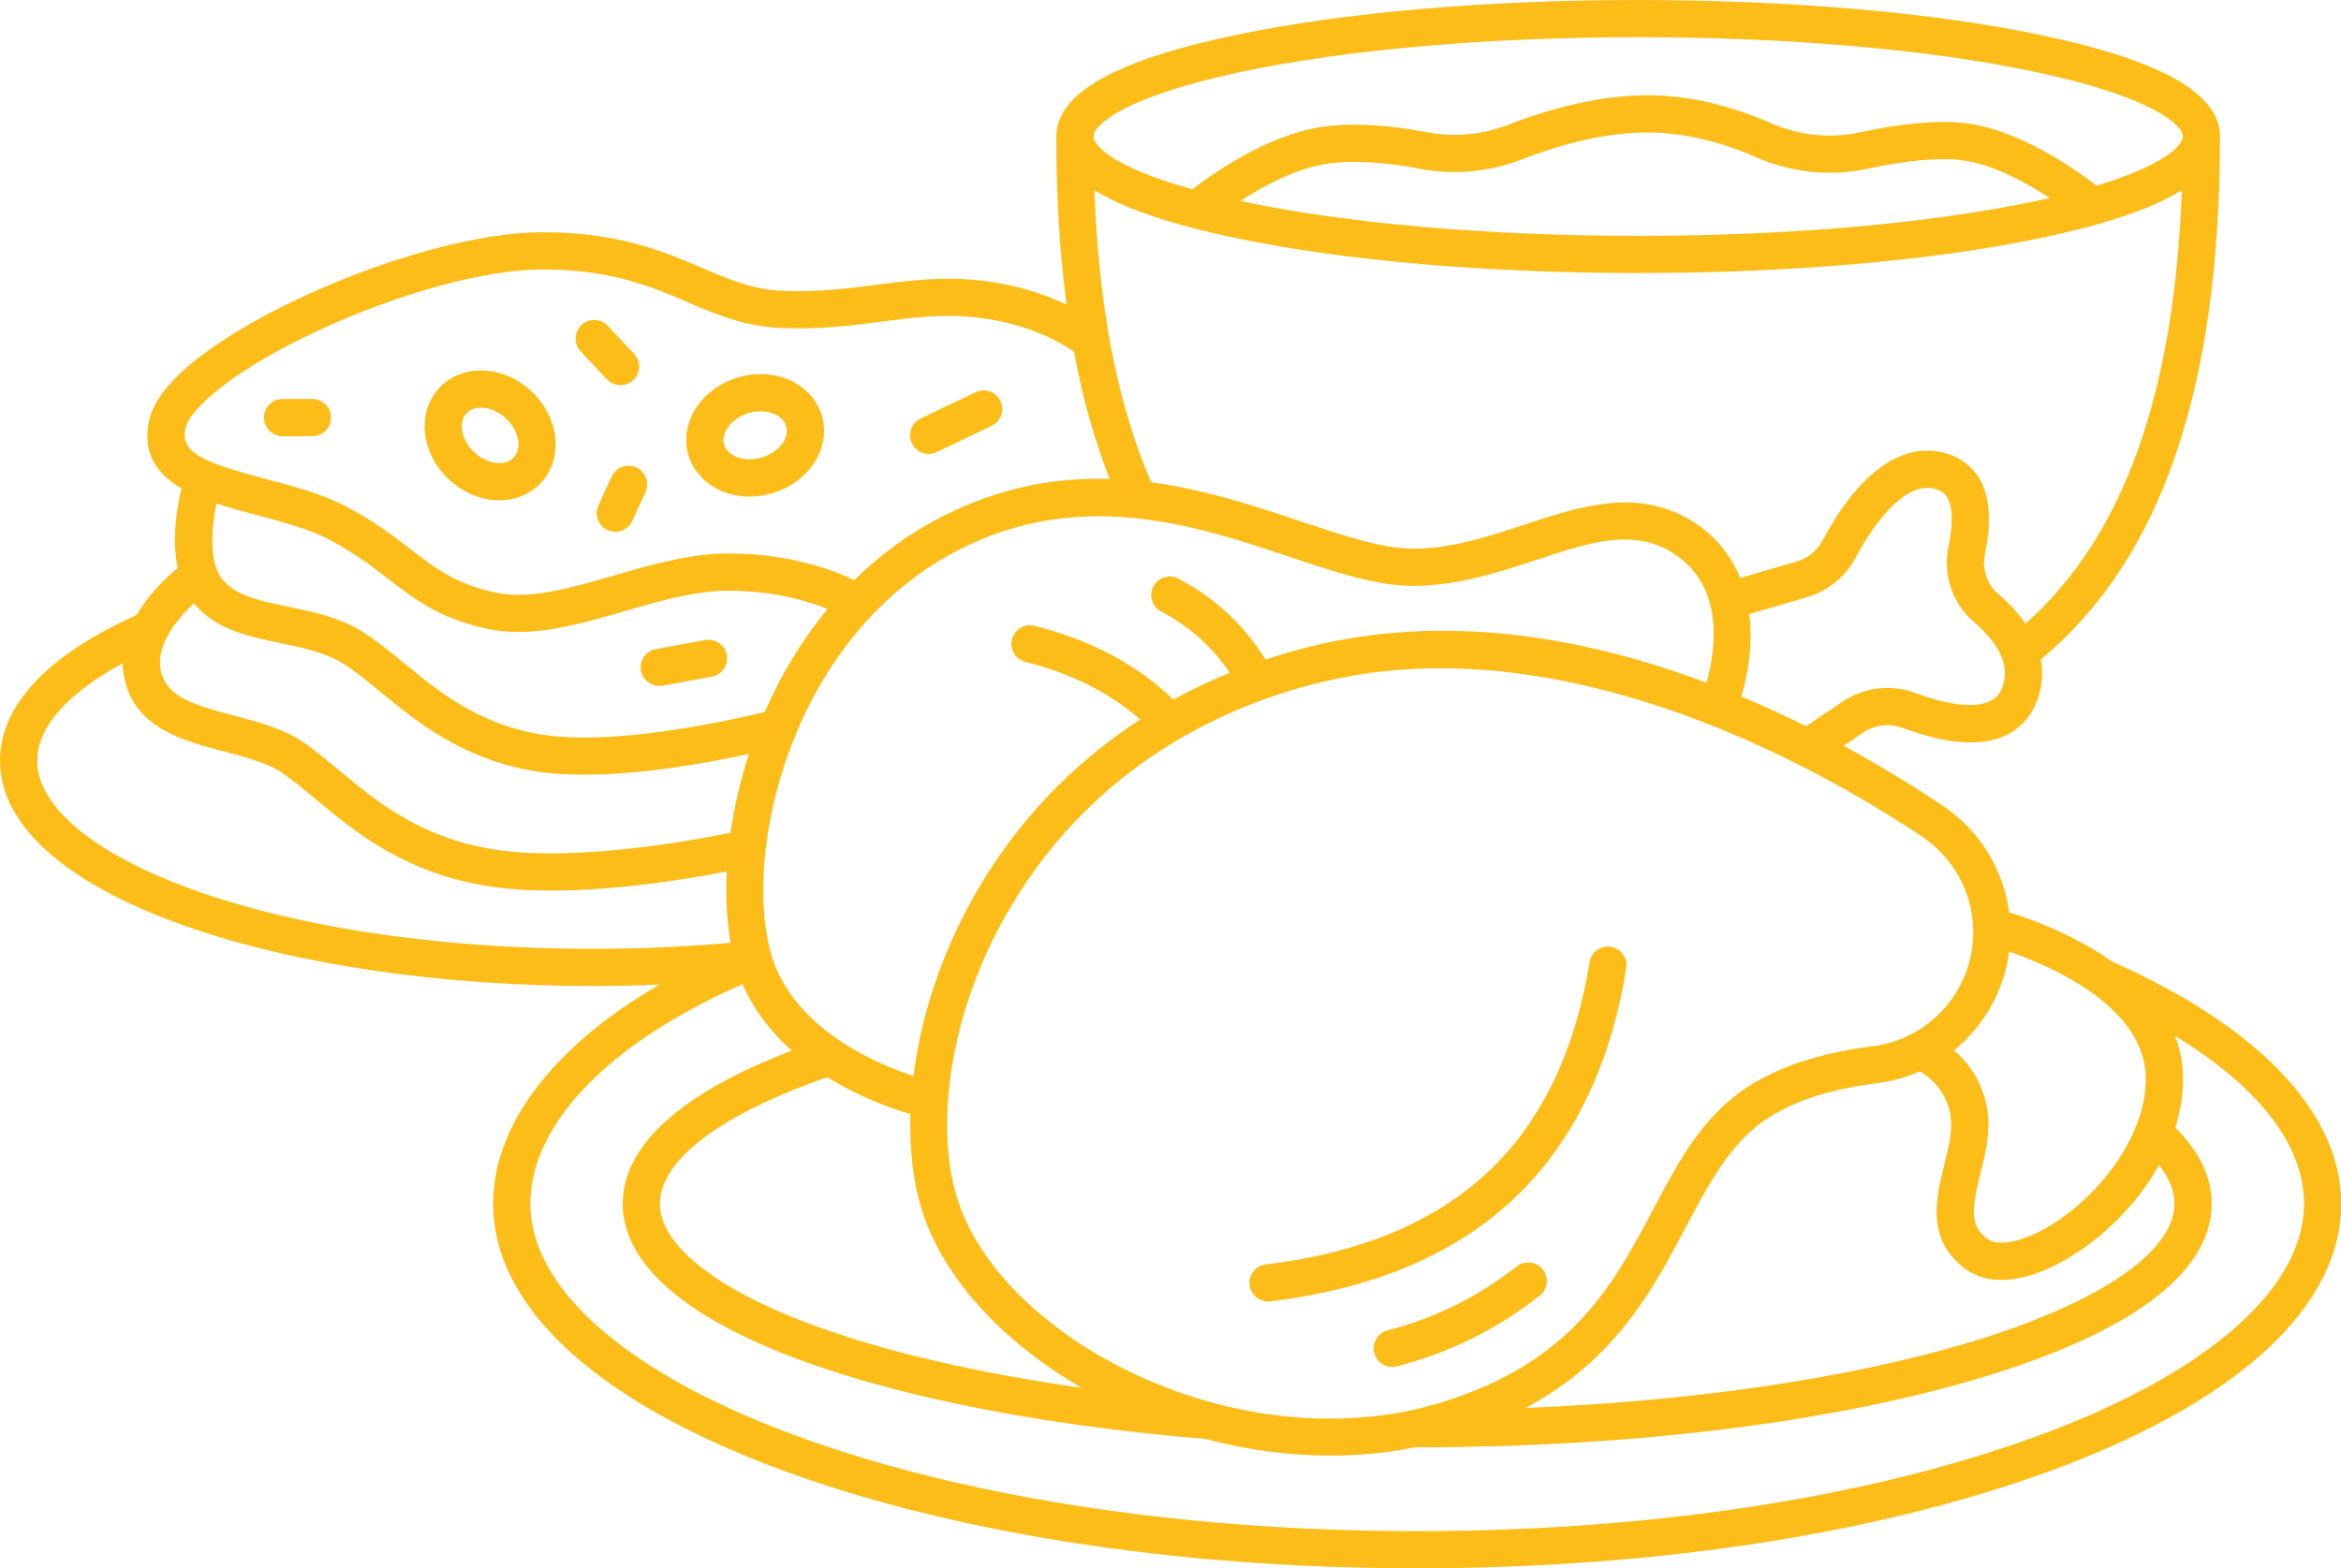 <?xml version="1.0" encoding="UTF-8" standalone="no"?><svg xmlns="http://www.w3.org/2000/svg" xmlns:xlink="http://www.w3.org/1999/xlink" fill="#000000" height="337.3" preserveAspectRatio="xMidYMid meet" version="1" viewBox="0.0 0.0 503.4 337.3" width="503.4" zoomAndPan="magnify"><g fill="#fcbd18" id="change1_1"><path d="M268.71,276.413c0.241,2.034,1.968,3.529,3.967,3.529c0.157,0,0.316-0.009,0.476-0.028 c22.771-2.7,40.854-10.57,53.743-23.389c11.891-11.827,19.563-28.068,22.807-48.272c0.351-2.181-1.134-4.233-3.315-4.583 c-2.187-0.36-4.233,1.134-4.583,3.315c-2.97,18.499-9.884,33.259-20.55,43.868c-11.591,11.526-28.091,18.632-49.043,21.117 C270.017,272.23,268.449,274.22,268.71,276.413z"/><path d="M326.158,272.405c-8.295,6.521-17.638,11.146-27.77,13.751c-2.14,0.55-3.428,2.73-2.878,4.87 c0.464,1.806,2.089,3.005,3.871,3.005c0.33,0,0.665-0.041,0.999-0.127c11.213-2.882,21.549-7.999,30.721-15.21 c1.737-1.365,2.038-3.88,0.673-5.616C330.41,271.342,327.895,271.04,326.158,272.405z"/><path d="M155.221,105.634c1.866,0.783,3.901,1.178,5.983,1.178c1.621,0,3.271-0.239,4.888-0.722 c3.689-1.099,6.832-3.346,8.849-6.329c2.151-3.183,2.801-6.97,1.782-10.391s-3.635-6.236-7.177-7.724 c-3.32-1.394-7.18-1.556-10.871-0.457c-3.69,1.099-6.833,3.347-8.849,6.33c-2.151,3.183-2.802,6.97-1.783,10.391 C149.063,101.332,151.679,104.146,155.221,105.634z M156.453,91.999c0.969-1.433,2.611-2.578,4.505-3.142 c0.861-0.257,1.743-0.384,2.6-0.384c1.029,0,2.021,0.184,2.892,0.549c0.777,0.327,2.151,1.103,2.605,2.631 c0.455,1.527-0.27,2.929-0.742,3.628c-0.969,1.433-2.61,2.578-4.505,3.142c0,0,0,0-0.001,0.001 c-1.891,0.563-3.894,0.504-5.489-0.166c-0.778-0.327-2.151-1.104-2.606-2.631S155.98,92.698,156.453,91.999z"/><path d="M106.436,107.57c0.306,0.021,0.611,0.031,0.914,0.031c3.487,0,6.713-1.333,8.958-3.729 c2.441-2.604,3.555-6.282,3.054-10.091c-0.47-3.569-2.275-6.986-5.085-9.619v-0.001c-2.81-2.633-6.335-4.214-9.928-4.451 c-3.812-0.252-7.432,1.093-9.873,3.698c-4.897,5.227-3.986,14.068,2.032,19.711C99.317,105.752,102.843,107.333,106.436,107.57z M100.313,88.879c0.938-1.002,2.237-1.199,3.118-1.199c0.142,0,0.272,0.005,0.389,0.013c1.727,0.114,3.543,0.954,4.985,2.306 c1.441,1.353,2.398,3.111,2.624,4.826c0.11,0.837,0.132,2.414-0.959,3.577c-1.09,1.163-2.672,1.24-3.507,1.187 c-1.727-0.114-3.543-0.955-4.985-2.306C99.226,94.701,98.463,90.853,100.313,88.879z"/><path d="M130.523,81.599c0.787,0.838,1.851,1.262,2.917,1.262c0.981,0,1.965-0.359,2.737-1.084 c1.61-1.512,1.69-4.043,0.178-5.654l-5.666-6.035c-1.512-1.609-4.043-1.689-5.654-0.178c-1.61,1.512-1.69,4.043-0.178,5.654 L130.523,81.599z"/><path d="M60.771,93.822h6.405c2.209,0,4-1.791,4-4s-1.791-4-4-4h-6.405c-2.209,0-4,1.791-4,4 S58.563,93.822,60.771,93.822z"/><path d="M199.699,97.641c0.579,0,1.167-0.126,1.725-0.394l11.83-5.665c1.992-0.954,2.834-3.343,1.88-5.335 c-0.954-1.993-3.339-2.835-5.335-1.88l-11.83,5.665c-1.992,0.954-2.834,3.343-1.88,5.335 C196.776,96.803,198.207,97.641,199.699,97.641z"/><path d="M131.519,102.52l-2.834,6.204c-0.918,2.01-0.033,4.383,1.977,5.301 c0.539,0.246,1.104,0.362,1.659,0.362c1.519,0,2.97-0.868,3.642-2.339l2.834-6.204c0.918-2.01,0.033-4.383-1.977-5.301 C134.806,99.623,132.436,100.511,131.519,102.52z"/><path d="M141.757,147.546c0.238,0,0.479-0.021,0.722-0.065l10.594-1.929 c2.173-0.396,3.614-2.479,3.219-4.652c-0.396-2.173-2.483-3.612-4.652-3.219l-10.594,1.929c-2.173,0.396-3.614,2.479-3.219,4.652 C138.178,146.192,139.861,147.546,141.757,147.546z"/><path d="M454.144,206.813c-8.215-5.81-17.55-9.167-22.114-10.582c-1.224-9.272-6.367-17.64-14.286-22.938 c-5.938-3.974-13.128-8.444-21.292-12.878l4.25-2.86c2.481-1.67,5.636-2.038,8.438-0.986c20,7.507,26.586-0.176,28.733-5.422 c1.25-3.05,1.556-6.176,0.977-9.286c25.916-21.523,38.531-58.351,38.535-112.47c0-0.009,0.001-0.018,0.001-0.028 c0-0.006-0.002-0.011-0.002-0.017c-0.014-9.248-12.659-16.389-38.654-21.833C415.593,2.668,384.886,0,352.266,0 c-32.619,0-63.326,2.668-86.465,7.514c-26.011,5.447-38.655,12.594-38.655,21.85c0,13.124,0.736,25.132,2.2,36.153 c-4.259-2.039-10.172-4.151-17.655-5.079c-8.646-1.072-15.768-0.15-23.308,0.826c-6.148,0.796-12.51,1.609-20.007,1.302 c-6.495-0.274-11.543-2.431-17.389-4.927c-8.428-3.6-17.979-7.68-34.383-7.68c-13.195,0-32.746,5.23-51.022,13.649 C56.339,67.865,34.571,79,32.069,90.409c-1.575,7.182,1.765,11.616,6.976,14.654c-0.979,4.009-2.159,10.869-0.828,17.104 c-2.429,2.008-6.217,5.576-8.852,10.13C10.15,140.932,0,151.756,0,163.653c0,13.685,13.815,26.182,38.9,35.188 c23.801,8.546,55.363,13.252,88.873,13.252c4.704,0,9.379-0.12,14.026-0.306c-22.698,13.2-35.754,30.08-35.754,47.136 c0,21.654,21.166,41.671,59.598,56.36c37.219,14.227,86.62,22.062,139.103,22.062s101.884-7.835,139.103-22.062 c38.432-14.689,59.598-34.706,59.598-56.36C503.445,239.464,485.938,220.969,454.144,206.813z M467.591,258.924 c0,10.672-17.189,22.029-45.982,30.381c-25.613,7.43-58.215,12.113-93.556,13.546c19.354-10.336,27.312-25.369,34.49-38.937 c4.267-8.063,8.296-15.681,14.342-20.938c5.919-5.146,14.924-8.504,26.767-9.98c3.249-0.405,6.335-1.289,9.201-2.562 c2.105,1.265,5.89,4.273,6.64,9.892c0.395,2.963-0.471,6.456-1.388,10.154c-1.805,7.278-4.05,16.337,4.773,22.625 c2.08,1.482,4.61,2.22,7.48,2.22c3.564,0,7.652-1.138,12.045-3.401c8.314-4.283,16.688-12.01,21.864-21.308 C466.458,253.41,467.591,256.192,467.591,258.924z M438.739,264.812c-4.836,2.491-9.237,3.19-11.218,1.778 c-3.995-2.848-3.6-6.33-1.652-14.186c1.057-4.261,2.148-8.667,1.553-13.136c-0.855-6.412-4.159-10.677-7.233-13.337 c6.406-5.205,10.773-12.76,11.859-21.254c9.375,3.266,29.382,12.035,29.382,27.423C461.43,245.258,449.893,259.065,438.739,264.812 z M424.318,200.524c0,12.445-9.311,22.992-21.657,24.532c-13.447,1.677-23.886,5.675-31.025,11.882 c-7.171,6.236-11.539,14.493-16.164,23.234c-8.537,16.137-17.365,32.823-45.45,41.465c-16.397,5.046-33.91,4.361-49.871-0.076 v-0.001c-0.002,0-0.004,0-0.007,0c-26.086-7.254-48.022-24.538-54.14-43.258c-6.081-18.611-0.747-51.096,21.216-77.172 c14.437-17.14,34.382-29.098,57.679-34.581c8.276-1.947,16.604-2.8,24.858-2.8c44.023,0,85.731,24.277,103.538,36.191 C420.197,184.56,424.318,192.254,424.318,200.524z M169.06,163.438c7.034-20.555,20.297-36.636,37.347-45.282 c26.241-13.308,50.929-5.057,70.764,1.574c10.104,3.377,18.828,6.293,26.673,6.293c9.582,0,18.574-2.967,26.509-5.583 c11.857-3.913,21.225-7.001,29.934-1.127c10.709,7.223,8.542,20.9,6.684,27.542c-25.124-9.441-54.57-14.996-83.903-8.094 c-3.729,0.878-7.367,1.93-10.93,3.114c-4.57-7.408-10.85-13.26-18.724-17.41c-1.952-1.032-4.374-0.281-5.403,1.673 c-1.03,1.954-0.281,4.374,1.673,5.403c6.182,3.259,11.028,7.605,14.754,13.172c-4.189,1.713-8.242,3.641-12.141,5.786 c-7.566-7.422-17.576-12.766-29.824-15.887c-2.145-0.547-4.319,0.748-4.864,2.888c-0.546,2.141,0.747,4.318,2.888,4.864 c10.031,2.557,18.3,6.727,24.668,12.412c-9.046,5.879-17.139,12.981-24.062,21.199c-14.666,17.413-22.43,37.648-24.666,55.469 c-7.693-2.511-23.57-9.223-29.555-23.19C163.238,199.76,162.5,182.607,169.06,163.438z M195.783,239.638 c-0.25,7.941,0.665,15.174,2.617,21.148c4.649,14.229,17.137,27.864,34.196,37.73c-22.857-3.226-43.137-7.967-58.697-13.826 c-20.336-7.658-32-17.05-32-25.767c0-9.378,13.103-19.254,36.028-27.221C184.893,236.045,191.834,238.481,195.783,239.638z M430.471,148.114c-2.535,6.191-13.797,2.735-18.521,0.964c-5.216-1.958-11.093-1.271-15.716,1.84l-7.865,5.292 c-4.421-2.2-9.068-4.347-13.906-6.374c1.473-4.932,2.47-11.346,1.692-17.735l12.457-3.655c4.441-1.303,8.22-4.372,10.366-8.422 c2.062-3.892,9.364-16.472,16.747-14.961c1.797,0.367,2.514,1.187,2.896,1.771c1.288,1.969,1.431,5.711,0.4,10.537 c-1.309,6.136,0.766,12.42,5.414,16.4C430.287,138.781,432.316,143.606,430.471,148.114z M435.536,134.158 c-1.507-2.214-3.465-4.381-5.896-6.461c-2.42-2.072-3.49-5.389-2.793-8.654c1.521-7.13,1.007-12.711-1.531-16.588 c-1.777-2.716-4.54-4.524-7.988-5.229c-8.927-1.835-17.944,4.947-25.417,19.053c-1.143,2.155-3.165,3.792-5.55,4.492l-12.165,3.569 c-1.778-4.419-4.753-8.499-9.438-11.659c-11.962-8.068-24.647-3.885-36.912,0.162c-7.722,2.547-15.706,5.181-24.003,5.181 c-6.543,0-14.696-2.726-24.137-5.881c-9.706-3.244-20.498-6.843-32.14-8.392c-7.275-16.771-11.307-37.427-12.219-62.851 c6.37,3.971,16.48,7.389,30.453,10.315c23.138,4.846,53.845,7.514,86.465,7.514s63.327-2.668,86.466-7.514 c13.963-2.924,24.069-6.339,30.44-10.307C467.565,84.951,456.509,115.585,435.536,134.158z M266.707,43.226 c5.074-3.286,12.269-7.159,19.111-8.074c5.191-0.696,11.931-0.298,19.49,1.148c7.374,1.41,14.986,0.704,22.012-2.038 c6.747-2.634,16.905-5.773,26.986-5.773c9.245,0,17.678,2.854,23.124,5.249c7.779,3.418,16.142,4.302,24.187,2.556 c8.192-1.778,15.108-2.423,20.011-1.866c6.635,0.754,13.974,4.781,19.121,8.154c-1.177,0.269-2.387,0.537-3.656,0.803 c-22.615,4.735-52.74,7.344-84.826,7.344c-32.085,0-62.21-2.608-84.825-7.344C267.19,43.331,266.953,43.278,266.707,43.226z M267.44,15.344C290.056,10.608,320.181,8,352.266,8c32.086,0,62.211,2.608,84.825,7.344c25.546,5.35,32.295,11.51,32.295,14.02 c0,0.004,0,0.009,0,0.013c-0.018,1.986-4.242,6.231-18.539,10.557c-4.438-3.416-16.751-12.142-28.315-13.456 c-5.839-0.662-13.446,0.007-22.612,1.997c-6.384,1.388-13.048,0.673-19.27-2.062c-6.148-2.703-15.71-5.925-26.344-5.925 c-11.325,0-22.508,3.438-29.895,6.32c-5.622,2.194-11.709,2.759-17.602,1.634c-8.516-1.63-15.936-2.037-22.053-1.221 c-11.952,1.599-24.029,10.15-28.37,13.496c-16.507-4.598-21.242-9.255-21.242-11.355C235.146,26.854,241.896,20.693,267.44,15.344z M39.884,92.123c0.925-4.216,10.408-12.664,29.045-21.249c17.294-7.966,35.562-12.915,47.676-12.915 c14.766,0,23.141,3.577,31.24,7.036c6.294,2.688,12.238,5.228,20.193,5.563c8.184,0.348,14.889-0.521,21.371-1.36 c7.024-0.91,13.658-1.768,21.297-0.82c10.768,1.335,17.728,5.507,20.243,7.253c1.858,10.002,4.407,19.101,7.659,27.381 c-11.305-0.336-23.307,1.664-35.821,8.01c-7.316,3.71-13.644,8.419-19.099,13.762c-4.462-2.158-13.822-5.722-26.993-5.722 c-8.366,0-16.688,2.413-24.733,4.746c-9.369,2.718-18.213,5.284-25.682,3.598c-8.441-1.909-12.595-5.113-17.854-9.17 c-3.582-2.764-7.642-5.895-13.605-9.095c-5.292-2.84-11.621-4.512-17.742-6.129C43.19,99.342,38.759,97.254,39.884,92.123z M55.035,110.746c5.674,1.499,11.541,3.049,16.003,5.443c5.384,2.889,9.002,5.68,12.502,8.38c5.56,4.289,10.812,8.34,20.977,10.639 c2.254,0.51,4.554,0.729,6.883,0.729c7.458,0,15.223-2.252,22.79-4.446c7.511-2.178,15.276-4.43,22.506-4.43 c9.694,0,16.995,2.201,21.265,3.943c-5.665,6.826-10.131,14.377-13.496,22.128c-7.18,1.765-33.262,7.676-49.192,4.675 c-12.884-2.428-21.137-9.209-28.418-15.191c-3.173-2.607-6.17-5.069-9.288-6.95c-4.876-2.939-10.308-4.065-15.561-5.154 c-5.935-1.23-11.06-2.293-13.979-5.639c-3.235-3.705-2.552-11.398-1.49-16.57C49.347,109.241,52.271,110.016,55.035,110.746z M41.708,129.774c0.098,0.12,0.189,0.244,0.291,0.361c4.689,5.371,11.65,6.814,18.383,8.21c4.596,0.953,9.348,1.938,13.054,4.173 c2.619,1.579,5.398,3.862,8.34,6.279c7.626,6.267,17.117,14.065,32.017,16.872c3.634,0.685,7.671,0.967,11.859,0.967 c12.797,0,26.995-2.634,35.404-4.487c-1.866,5.741-3.181,11.471-3.967,16.976c-8.241,1.689-33.779,6.377-51.08,3.551 c-15.774-2.573-24.956-10.218-33.058-16.963c-2.494-2.078-4.852-4.04-7.277-5.756c-4.473-3.164-10.069-4.634-15.48-6.055 c-8.699-2.284-14.082-4.038-15.49-9.115C33.103,139.013,38.104,133.124,41.708,129.774z M8,163.653 c0-7.218,6.479-14.523,18.394-20.972c0.018,1.382,0.2,2.797,0.601,4.242c2.738,9.876,12.529,12.447,21.167,14.716 c4.722,1.24,9.604,2.522,12.894,4.849c2.168,1.534,4.407,3.398,6.778,5.372c8.446,7.033,18.959,15.786,36.887,18.712 c4.326,0.705,9.056,0.991,13.882,0.991c14.486,0,29.833-2.576,37.69-4.111c-0.281,5.597,0.004,10.795,0.802,15.344 c-9.554,0.844-19.383,1.297-29.32,1.297C56.128,204.094,8,183.184,8,163.653z M440.991,307.812 c-36.329,13.887-84.716,21.534-136.246,21.534s-99.917-7.647-136.246-21.534c-34.606-13.228-54.454-31.047-54.454-48.888 c0-17.181,16.973-34.657,45.619-47.219c2.539,5.782,6.338,10.482,10.594,14.281c-23.821,9.115-36.358,20.431-36.358,32.937 c0,12.595,12.857,24.094,37.181,33.253c22.194,8.357,53.481,14.508,88.124,17.332c8.929,2.382,18.004,3.596,26.885,3.596 c6.189,0,12.279-0.601,18.163-1.782h0.493c44.933,0,87.228-5.091,119.092-14.334c33.857-9.821,51.754-22.983,51.754-38.064 c0-5.724-2.633-11.228-7.82-16.393c1.06-3.382,1.659-6.882,1.659-10.431c0-3.354-0.638-6.44-1.742-9.278 c18.039,10.974,27.758,23.474,27.758,36.103C495.445,276.765,475.598,294.584,440.991,307.812z"/></g></svg>